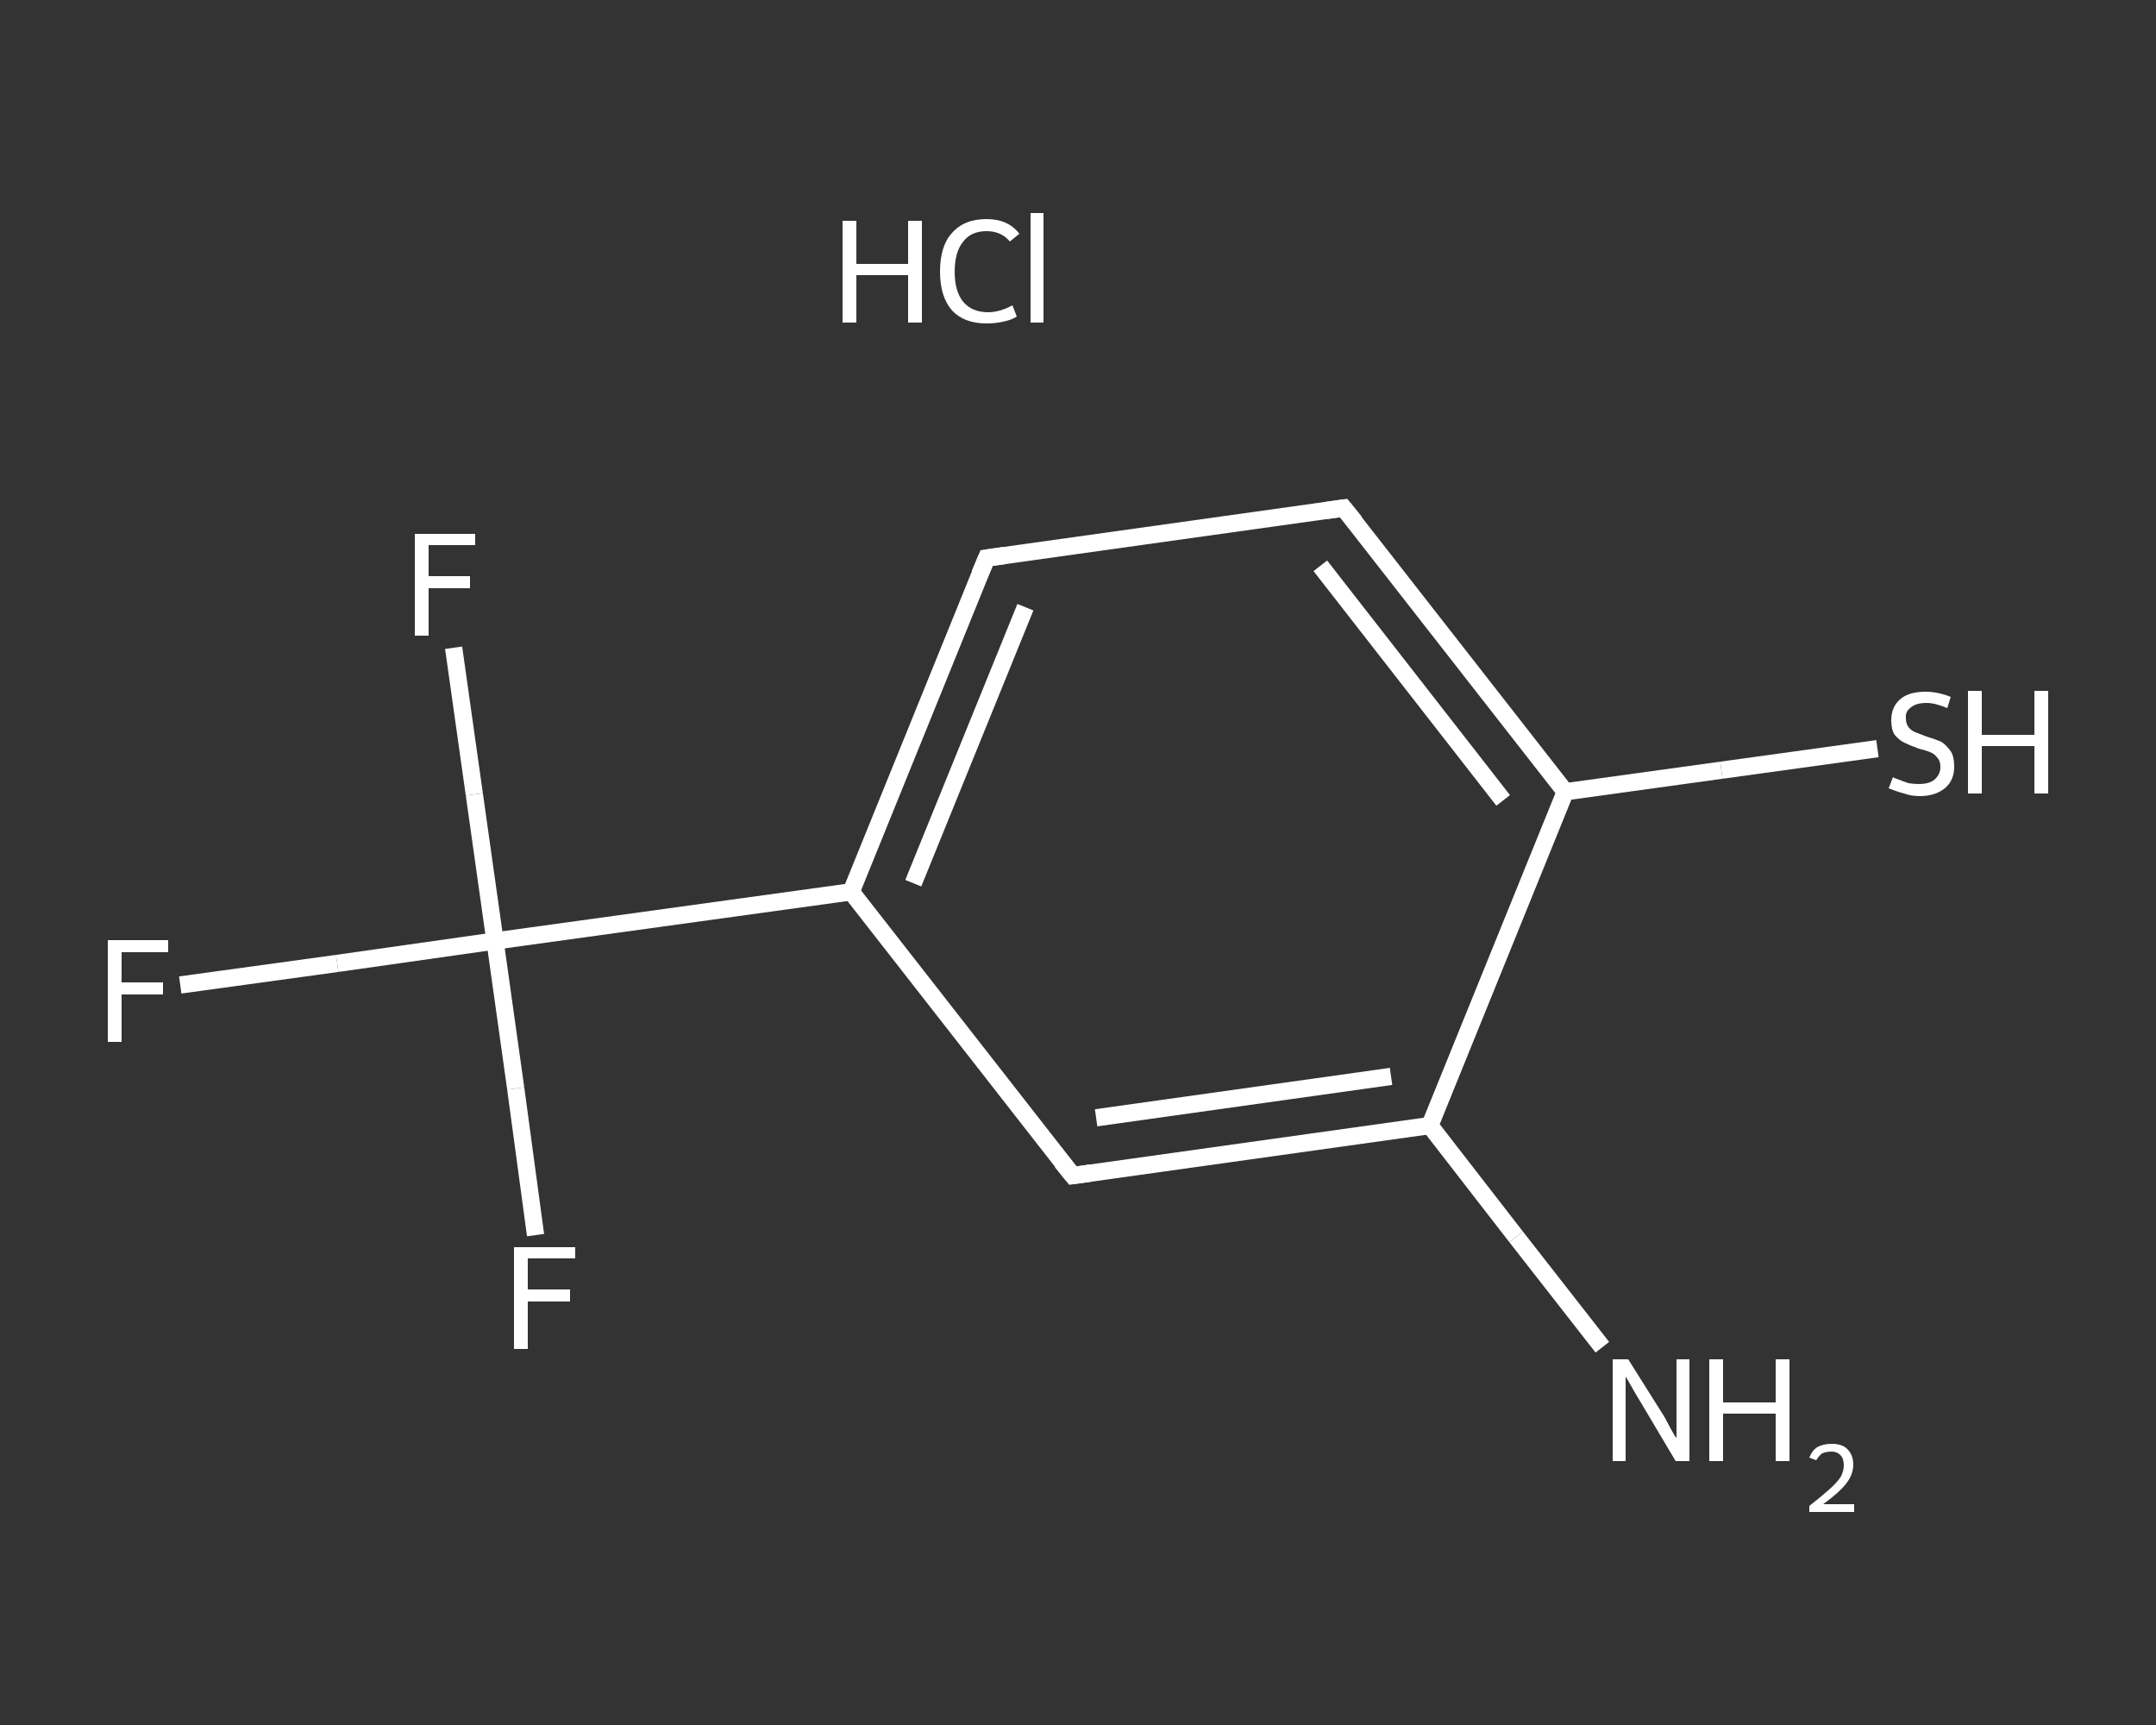 <?xml version='1.0' encoding='iso-8859-1'?>
<svg version='1.1' baseProfile='full'
              xmlns='http://www.w3.org/2000/svg'
                      xmlns:rdkit='http://www.rdkit.org/xml'
                      xmlns:xlink='http://www.w3.org/1999/xlink'
                  xml:space='preserve'
width='250px' height='200px' viewBox='0 0 250 200'>
<rect x="0" y="0" width="250" height="200" fill="#333333" stroke="none"/>
<!-- END OF HEADER -->
<rect style='opacity:1.0;fill:transparent;stroke:none' width='250.0' height='200.0' x='0.0' y='0.0'> </rect>
<path class='bond-0 atom-1 atom-2' d='M 185.8,156.2 L 175.8,143.4' style='fill:none;fill-rule:evenodd;stroke:#FFFFFF;stroke-width:2.0px;stroke-linecap:butt;stroke-linejoin:miter;stroke-opacity:1' />
<path class='bond-0 atom-1 atom-2' d='M 175.8,143.4 L 165.8,130.5' style='fill:none;fill-rule:evenodd;stroke:#FFFFFF;stroke-width:2.0px;stroke-linecap:butt;stroke-linejoin:miter;stroke-opacity:1' />
<path class='bond-1 atom-2 atom-3' d='M 165.8,130.5 L 124.4,136.3' style='fill:none;fill-rule:evenodd;stroke:#FFFFFF;stroke-width:2.0px;stroke-linecap:butt;stroke-linejoin:miter;stroke-opacity:1' />
<path class='bond-1 atom-2 atom-3' d='M 161.3,124.8 L 127.1,129.6' style='fill:none;fill-rule:evenodd;stroke:#FFFFFF;stroke-width:2.0px;stroke-linecap:butt;stroke-linejoin:miter;stroke-opacity:1' />
<path class='bond-2 atom-3 atom-4' d='M 124.4,136.3 L 98.7,103.4' style='fill:none;fill-rule:evenodd;stroke:#FFFFFF;stroke-width:2.0px;stroke-linecap:butt;stroke-linejoin:miter;stroke-opacity:1' />
<path class='bond-3 atom-4 atom-5' d='M 98.7,103.4 L 57.4,109.1' style='fill:none;fill-rule:evenodd;stroke:#FFFFFF;stroke-width:2.0px;stroke-linecap:butt;stroke-linejoin:miter;stroke-opacity:1' />
<path class='bond-4 atom-5 atom-6' d='M 57.4,109.1 L 39.1,111.7' style='fill:none;fill-rule:evenodd;stroke:#FFFFFF;stroke-width:2.0px;stroke-linecap:butt;stroke-linejoin:miter;stroke-opacity:1' />
<path class='bond-4 atom-5 atom-6' d='M 39.1,111.7 L 20.9,114.2' style='fill:none;fill-rule:evenodd;stroke:#FFFFFF;stroke-width:2.0px;stroke-linecap:butt;stroke-linejoin:miter;stroke-opacity:1' />
<path class='bond-5 atom-5 atom-7' d='M 57.4,109.1 L 55.0,92.1' style='fill:none;fill-rule:evenodd;stroke:#FFFFFF;stroke-width:2.0px;stroke-linecap:butt;stroke-linejoin:miter;stroke-opacity:1' />
<path class='bond-5 atom-5 atom-7' d='M 55.0,92.1 L 52.6,75.1' style='fill:none;fill-rule:evenodd;stroke:#FFFFFF;stroke-width:2.0px;stroke-linecap:butt;stroke-linejoin:miter;stroke-opacity:1' />
<path class='bond-6 atom-5 atom-8' d='M 57.4,109.1 L 59.8,126.2' style='fill:none;fill-rule:evenodd;stroke:#FFFFFF;stroke-width:2.0px;stroke-linecap:butt;stroke-linejoin:miter;stroke-opacity:1' />
<path class='bond-6 atom-5 atom-8' d='M 59.8,126.2 L 62.1,143.2' style='fill:none;fill-rule:evenodd;stroke:#FFFFFF;stroke-width:2.0px;stroke-linecap:butt;stroke-linejoin:miter;stroke-opacity:1' />
<path class='bond-7 atom-4 atom-9' d='M 98.7,103.4 L 114.4,64.7' style='fill:none;fill-rule:evenodd;stroke:#FFFFFF;stroke-width:2.0px;stroke-linecap:butt;stroke-linejoin:miter;stroke-opacity:1' />
<path class='bond-7 atom-4 atom-9' d='M 105.9,102.4 L 118.9,70.4' style='fill:none;fill-rule:evenodd;stroke:#FFFFFF;stroke-width:2.0px;stroke-linecap:butt;stroke-linejoin:miter;stroke-opacity:1' />
<path class='bond-8 atom-9 atom-10' d='M 114.4,64.7 L 155.8,58.9' style='fill:none;fill-rule:evenodd;stroke:#FFFFFF;stroke-width:2.0px;stroke-linecap:butt;stroke-linejoin:miter;stroke-opacity:1' />
<path class='bond-9 atom-10 atom-11' d='M 155.8,58.9 L 181.5,91.8' style='fill:none;fill-rule:evenodd;stroke:#FFFFFF;stroke-width:2.0px;stroke-linecap:butt;stroke-linejoin:miter;stroke-opacity:1' />
<path class='bond-9 atom-10 atom-11' d='M 153.1,65.6 L 174.3,92.8' style='fill:none;fill-rule:evenodd;stroke:#FFFFFF;stroke-width:2.0px;stroke-linecap:butt;stroke-linejoin:miter;stroke-opacity:1' />
<path class='bond-10 atom-11 atom-12' d='M 181.5,91.8 L 199.6,89.3' style='fill:none;fill-rule:evenodd;stroke:#FFFFFF;stroke-width:2.0px;stroke-linecap:butt;stroke-linejoin:miter;stroke-opacity:1' />
<path class='bond-10 atom-11 atom-12' d='M 199.6,89.3 L 217.7,86.8' style='fill:none;fill-rule:evenodd;stroke:#FFFFFF;stroke-width:2.0px;stroke-linecap:butt;stroke-linejoin:miter;stroke-opacity:1' />
<path class='bond-11 atom-11 atom-2' d='M 181.5,91.8 L 165.8,130.5' style='fill:none;fill-rule:evenodd;stroke:#FFFFFF;stroke-width:2.0px;stroke-linecap:butt;stroke-linejoin:miter;stroke-opacity:1' />
<path d='M 126.5,136.0 L 124.4,136.3 L 123.1,134.7' style='fill:none;stroke:#FFFFFF;stroke-width:2.0px;stroke-linecap:butt;stroke-linejoin:miter;stroke-opacity:1;' />
<path d='M 113.6,66.6 L 114.4,64.7 L 116.5,64.4' style='fill:none;stroke:#FFFFFF;stroke-width:2.0px;stroke-linecap:butt;stroke-linejoin:miter;stroke-opacity:1;' />
<path d='M 153.7,59.2 L 155.8,58.9 L 157.1,60.5' style='fill:none;stroke:#FFFFFF;stroke-width:2.0px;stroke-linecap:butt;stroke-linejoin:miter;stroke-opacity:1;' />
<path class='atom-0' d='M 97.7 25.6
L 99.3 25.6
L 99.3 30.6
L 105.3 30.6
L 105.3 25.6
L 106.9 25.6
L 106.9 37.4
L 105.3 37.4
L 105.3 31.9
L 99.3 31.9
L 99.3 37.4
L 97.7 37.4
L 97.7 25.6
' fill='#FFFFFF'/>
<path class='atom-0' d='M 109.0 31.5
Q 109.0 28.5, 110.4 27.0
Q 111.8 25.4, 114.4 25.4
Q 116.9 25.4, 118.2 27.1
L 117.1 28.0
Q 116.1 26.8, 114.4 26.8
Q 112.6 26.8, 111.7 28.0
Q 110.7 29.2, 110.7 31.5
Q 110.7 33.8, 111.7 35.0
Q 112.7 36.2, 114.6 36.2
Q 115.9 36.2, 117.4 35.4
L 117.9 36.7
Q 117.3 37.1, 116.3 37.3
Q 115.4 37.5, 114.4 37.5
Q 111.8 37.5, 110.4 36.0
Q 109.0 34.4, 109.0 31.5
' fill='#FFFFFF'/>
<path class='atom-0' d='M 119.5 24.7
L 121.0 24.7
L 121.0 37.4
L 119.5 37.4
L 119.5 24.7
' fill='#FFFFFF'/>
<path class='atom-1' d='M 188.8 157.6
L 192.7 163.8
Q 193.1 164.4, 193.7 165.6
Q 194.3 166.7, 194.4 166.7
L 194.4 157.6
L 195.9 157.6
L 195.9 169.4
L 194.3 169.4
L 190.2 162.5
Q 189.7 161.7, 189.2 160.8
Q 188.7 159.9, 188.5 159.6
L 188.5 169.4
L 187.0 169.4
L 187.0 157.6
L 188.8 157.6
' fill='#FFFFFF'/>
<path class='atom-1' d='M 198.2 157.6
L 199.8 157.6
L 199.8 162.6
L 205.9 162.6
L 205.9 157.6
L 207.5 157.6
L 207.5 169.4
L 205.9 169.4
L 205.9 163.9
L 199.8 163.9
L 199.8 169.4
L 198.2 169.4
L 198.2 157.6
' fill='#FFFFFF'/>
<path class='atom-1' d='M 209.8 169.0
Q 210.1 168.2, 210.7 167.8
Q 211.4 167.4, 212.4 167.4
Q 213.6 167.4, 214.2 168.0
Q 214.9 168.7, 214.9 169.8
Q 214.9 171.0, 214.0 172.1
Q 213.2 173.1, 211.4 174.4
L 215.0 174.4
L 215.0 175.3
L 209.8 175.3
L 209.8 174.6
Q 211.2 173.5, 212.1 172.7
Q 212.9 172.0, 213.4 171.3
Q 213.8 170.6, 213.8 169.9
Q 213.8 169.1, 213.4 168.7
Q 213.0 168.3, 212.4 168.3
Q 211.8 168.3, 211.3 168.5
Q 210.9 168.8, 210.6 169.3
L 209.8 169.0
' fill='#FFFFFF'/>
<path class='atom-6' d='M 12.5 109.0
L 19.5 109.0
L 19.5 110.4
L 14.1 110.4
L 14.1 113.9
L 18.9 113.9
L 18.9 115.3
L 14.1 115.3
L 14.1 120.8
L 12.5 120.8
L 12.5 109.0
' fill='#FFFFFF'/>
<path class='atom-7' d='M 48.1 61.9
L 55.1 61.9
L 55.1 63.2
L 49.7 63.2
L 49.7 66.8
L 54.5 66.8
L 54.5 68.2
L 49.7 68.2
L 49.7 73.7
L 48.1 73.7
L 48.1 61.9
' fill='#FFFFFF'/>
<path class='atom-8' d='M 59.6 144.6
L 66.7 144.6
L 66.7 145.9
L 61.2 145.9
L 61.2 149.5
L 66.1 149.5
L 66.1 150.9
L 61.2 150.9
L 61.2 156.4
L 59.6 156.4
L 59.6 144.6
' fill='#FFFFFF'/>
<path class='atom-12' d='M 219.5 90.1
Q 219.6 90.2, 220.2 90.4
Q 220.7 90.6, 221.3 90.8
Q 221.9 90.9, 222.5 90.9
Q 223.7 90.9, 224.3 90.4
Q 225.0 89.8, 225.0 88.9
Q 225.0 88.2, 224.6 87.8
Q 224.3 87.4, 223.8 87.2
Q 223.3 87.0, 222.5 86.8
Q 221.4 86.4, 220.8 86.1
Q 220.2 85.8, 219.7 85.2
Q 219.3 84.6, 219.3 83.5
Q 219.3 82.0, 220.3 81.1
Q 221.3 80.2, 223.3 80.2
Q 224.7 80.2, 226.2 80.8
L 225.8 82.1
Q 224.4 81.5, 223.4 81.5
Q 222.2 81.5, 221.6 82.0
Q 220.9 82.5, 221.0 83.3
Q 221.0 83.9, 221.3 84.3
Q 221.6 84.7, 222.1 84.9
Q 222.6 85.1, 223.4 85.4
Q 224.4 85.7, 225.1 86.0
Q 225.7 86.4, 226.2 87.1
Q 226.6 87.7, 226.6 88.9
Q 226.6 90.5, 225.5 91.4
Q 224.4 92.3, 222.6 92.3
Q 221.6 92.3, 220.8 92.0
Q 220.0 91.8, 219.0 91.4
L 219.5 90.1
' fill='#FFFFFF'/>
<path class='atom-12' d='M 228.2 80.1
L 229.8 80.1
L 229.8 85.2
L 235.9 85.2
L 235.9 80.1
L 237.5 80.1
L 237.5 92.0
L 235.9 92.0
L 235.9 86.5
L 229.8 86.5
L 229.8 92.0
L 228.2 92.0
L 228.2 80.1
' fill='#FFFFFF'/>
</svg>
